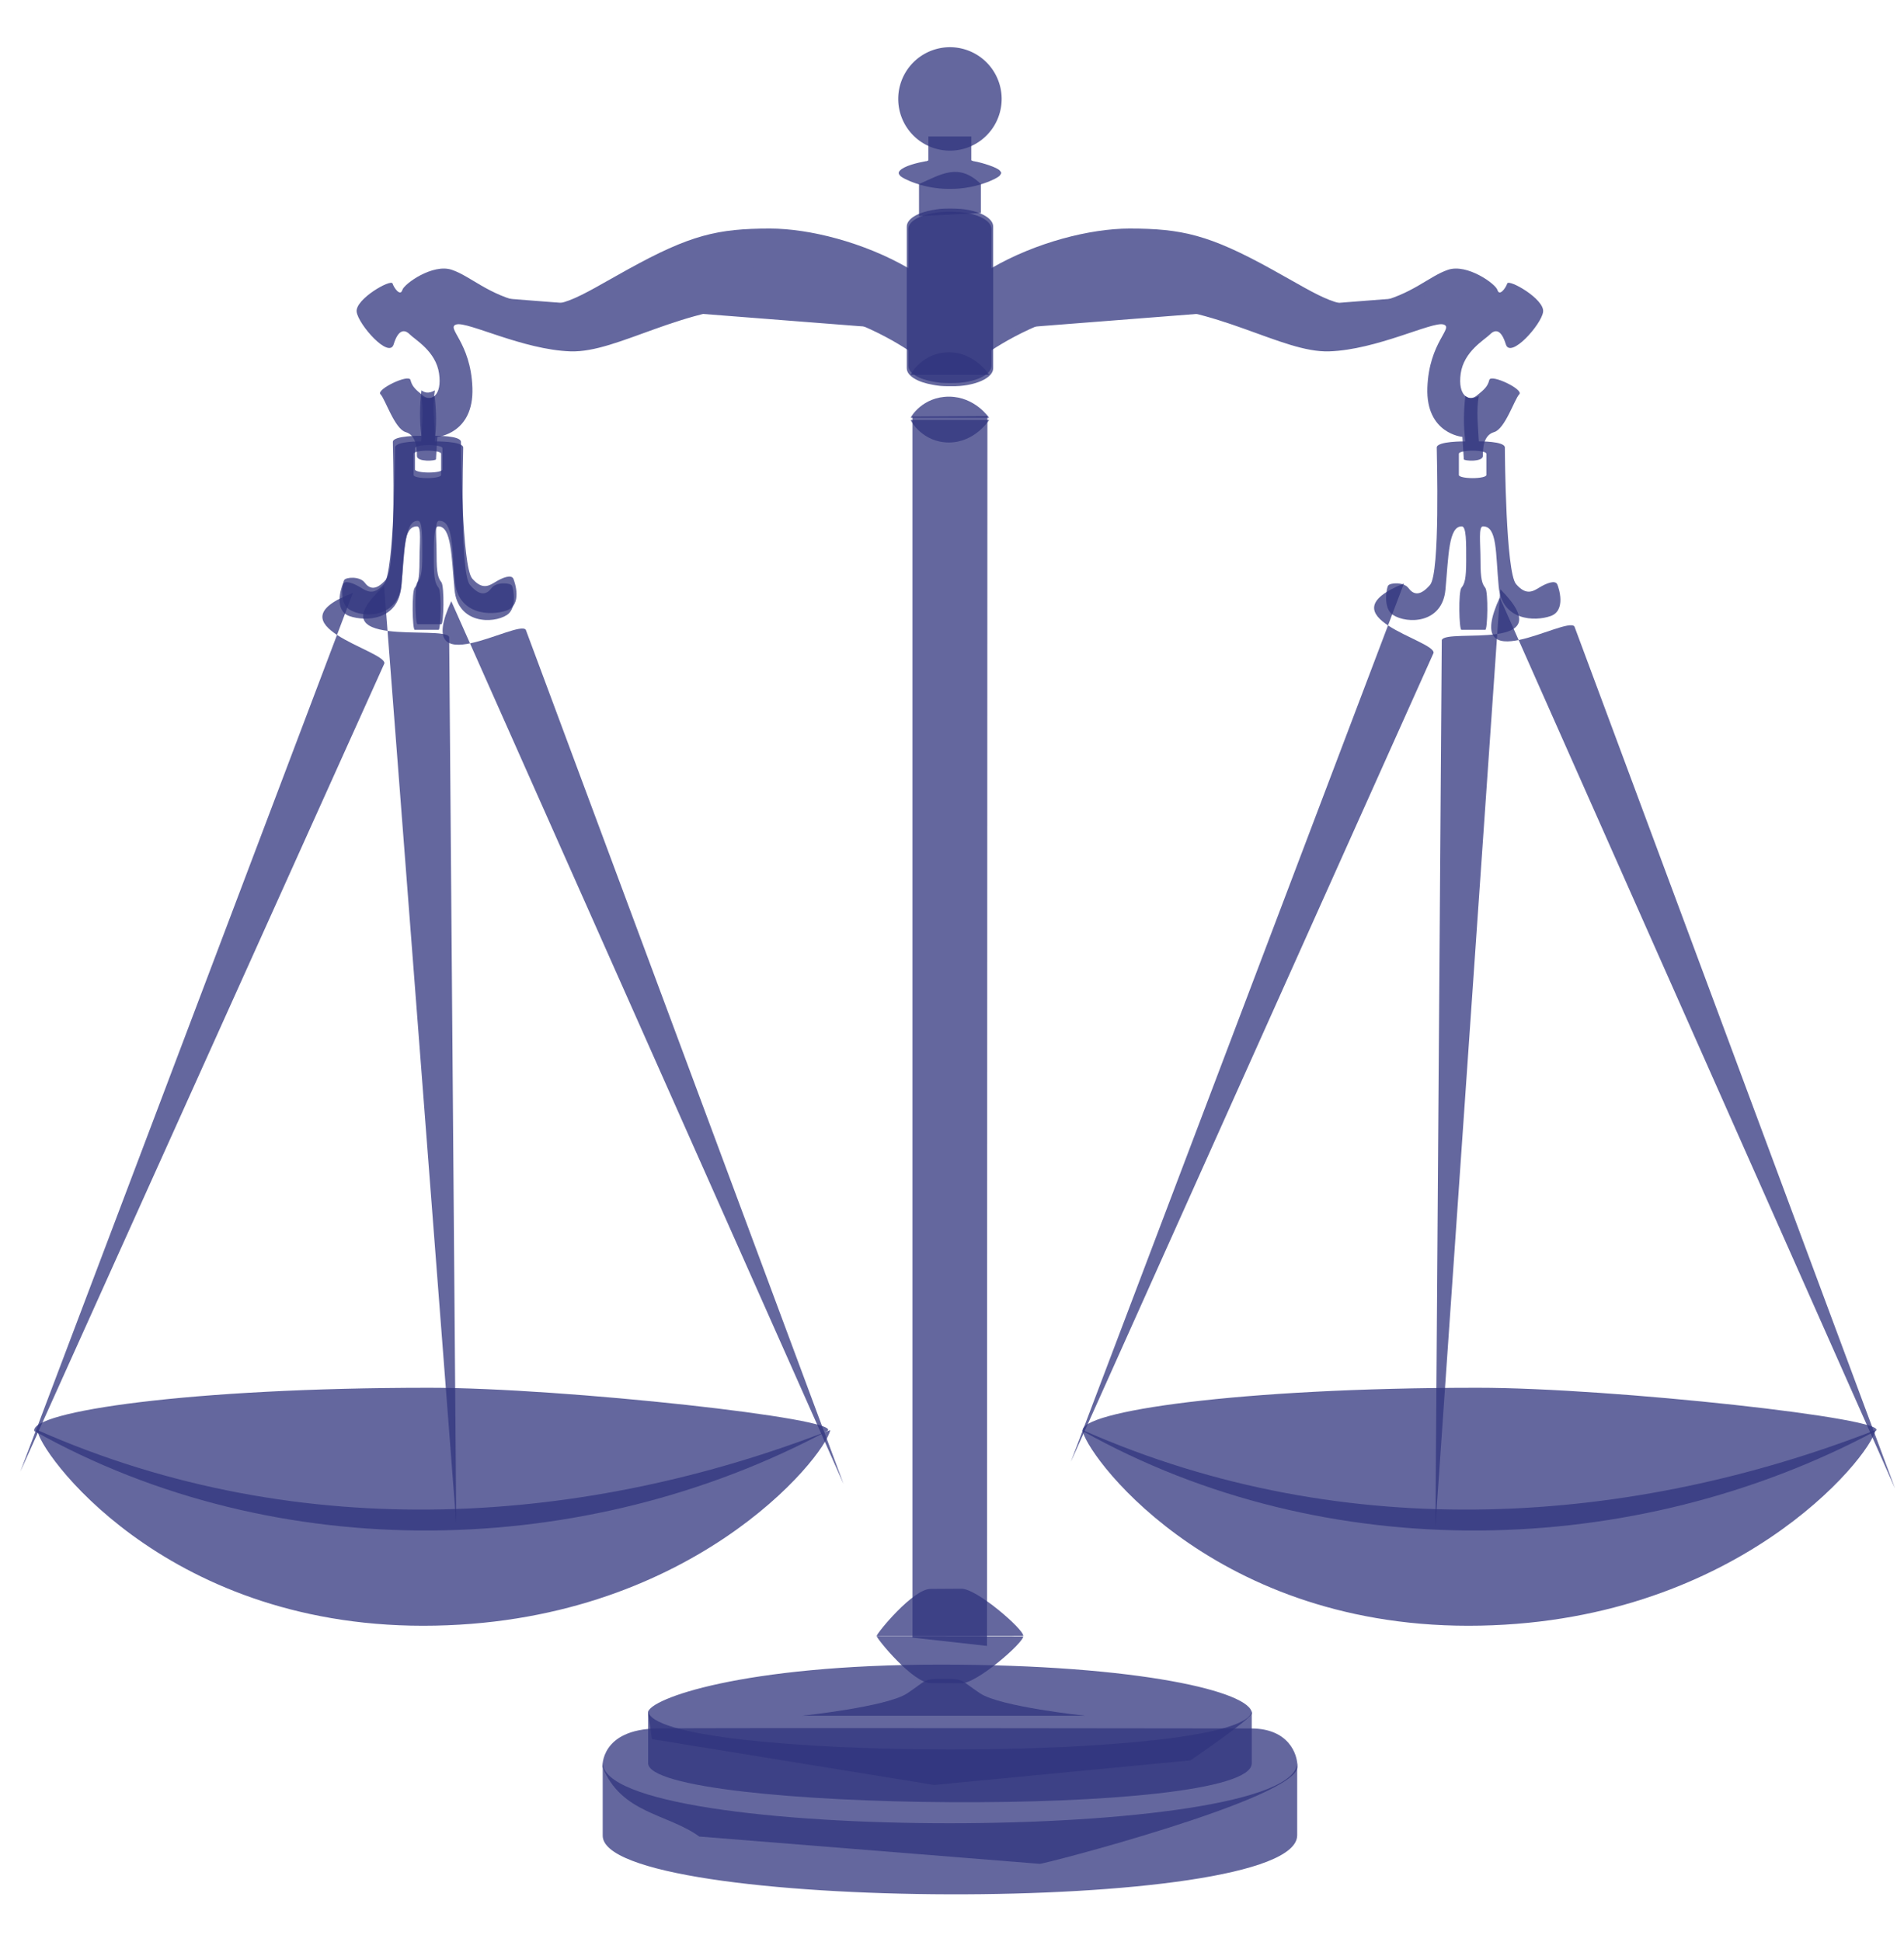<?xml version="1.0" encoding="UTF-8" standalone="no"?><svg xmlns="http://www.w3.org/2000/svg" xmlns:xlink="http://www.w3.org/1999/xlink" fill="#000000" viewBox="0 0 204 208"><g fill="#30347e" stroke-width="0"><g id="change1_1"><path d="m3.677 153.27c26.074 14.616 59.097 13.799 84.945 0 2.137-1.289-28.239-4.633-42.613-4.633-25.685 0-42.799 2.552-42.332 4.633z" fill="inherit" opacity="0.75"/></g><g id="change1_2"><path d="m64.55 189.23s-0.237-4.016 5.885-4.103c6.121-0.087 59.626 0 63.62 0 3.994 0 4.989 2.732 4.954 4.121-0.085 3.413-27.606 10.527-27.615 10.378l-36.466-2.922c-3.459-2.491-8.357-2.441-10.378-7.474z" fill="inherit" opacity="0.75"/></g><g id="change1_3"><path d="m64.575 188.76v7.804c-0.263 8.234 74.427 8.64 74.409 0v-7.804c0.071 8.686-74.559 8.7-74.409 0z" fill="inherit" opacity="0.75"/></g><g id="change1_4"><path d="m69.433 183.4c0.098-1.423 10.075-5.111 31.326-5.111 21.366 0 33.367 2.936 33.367 5.218 0 0.553-6.569 5.034-6.569 5.034l-27.474 2.64-30.236-4.912-0.414-2.87z" fill="inherit" opacity="0.75"/></g><g id="change1_5"><path d="m69.443 183.2v5.66c0.118 5.191 64.688 5.92 64.672 0v-5.66c-0.025 5.606-64.63 5.529-64.672 0z" fill="inherit" opacity="0.75"/></g><g id="change1_6"><path d="m116.3 183.77s-9.13-0.961-11.292-2.403c-2.162-1.442-1.682-1.562-3.904-1.562s-1.742 0.12-3.904 1.562-11.292 2.403-11.292 2.403" fill="inherit" opacity="0.75"/></g><g id="change1_7"><path d="m93.93 175.23l15.697 0.024c0.116 0.613-5.004 5.123-6.67 5.035l-3.216-0.019c-1.89 0.059-5.829-4.787-5.811-5.04z" fill="#30347e" id="b" opacity="0.75" stroke-width="0"/></g><g id="change1_25" opacity="0.75" transform="translate(5.91 4.06) scale(.961)"><path d="m99.521 19.373c-0.264 0-0.531 0.012-0.781 0.031-0.298 0.023-0.57 0.078-0.844 0.125-1.632 0.283-2.781 0.958-2.781 1.781v4.344c-4.936-2.862-11.038-4.406-15.406-4.406-5.834 0-8.871 0.688-15.875 4.562-5.824 3.221-7.434 4.603-11.5 3.719-4.066-0.884-6.004-2.98-8.125-3.688-2.121-0.707-5.301 1.572-5.5 2.25-0.221 0.751-0.917-0.188-1.094-0.719-0.177-0.53-4.177 1.742-4 3.156 0.177 1.414 3.616 5.29 4.125 3.625 0.486-1.591 1.163-1.744 1.781-1.125 0.625 0.625 2.928 1.9 3.281 4.375 0.354 2.475-0.897 3.176-1.781 2.469-0.884-0.707-1.23-1.043-1.406-1.75-0.177-0.707-3.874 1.063-3.344 1.594 0.53 0.53 1.575 3.865 2.812 4.219 1.237 0.354 1.25 1.949 1.25 2.656 0 0.707 2.125 0.552 2.125 0.375 0-0.177 0.156-2.5 0.156-2.5s4.083-0.342 3.906-5.469c-0.177-5.127-3.019-6.709-1.781-7.062 1.237-0.354 7.415 2.823 12.719 3 5.303 0.177 12.485-5.125 22.031-5.125 7.083 0 13.02 3.293 15.625 5v1.719c0 0.823 1.15 1.498 2.781 1.781 0.274 0.047 0.546 0.102 0.844 0.125 0.251 0.019 0.517 0.031 0.781 0.031 0.042 5e-4 0.083 0 0.125 0h0.219c0.341 0 0.681 2.98e-4 1-0.031 2.015-0.179 3.531-0.964 3.531-1.906v-1.719c2.606-1.707 8.542-5 15.625-5 9.546 0 16.728 5.302 22.031 5.125 5.303-0.177 11.481-3.354 12.719-3 1.237 0.354-1.605 1.936-1.781 7.062-0.177 5.127 3.906 5.469 3.906 5.469s0.156 2.323 0.156 2.5c0 0.177 2.125 0.332 2.125-0.375s0.013-2.303 1.25-2.656c1.237-0.354 2.282-3.688 2.812-4.219 0.53-0.53-3.167-2.301-3.344-1.594-0.177 0.707-0.522 1.043-1.406 1.75-0.884 0.707-2.135 0.006-1.781-2.469 0.354-2.475 2.656-3.75 3.281-4.375 0.619-0.619 1.264-0.466 1.75 1.125 0.509 1.665 3.979-2.211 4.156-3.625 0.177-1.414-3.823-3.687-4-3.156-0.177 0.53-0.873 1.47-1.094 0.719-0.2-0.678-3.379-2.957-5.5-2.25-2.121 0.707-4.059 2.804-8.125 3.688-4.066 0.884-5.676-0.497-11.5-3.719-7.004-3.874-10.073-4.562-15.906-4.562-4.368 0-10.439 1.544-15.375 4.406v-4.344c0-0.943-1.516-1.727-3.531-1.906-0.031-0.003-0.063 0.002-0.094 0-0.249-0.022-0.519-0.028-0.781-0.031h-0.469z" fill="inherit"/><path d="m41.896 28.395s6.806 3.712 13.523 3.712c6.718 0 14.496-6.541 23.511-6.541 7.781 0 14.618 4.698 18.582 7.173" fill="#30347e" id="a" stroke-width="0"/><use height="208" transform="matrix(-1 0 0 1 199.51 0)" width="204" xlink:href="#a"/></g><g id="change1_8"><path d="m98.466 23.147v-3.436c2.388-1.038 4.238-2.315 6.626 0v3.102l-6.626 0.335z" fill="inherit" opacity="0.75"/></g><g id="change1_9"><path d="m101.55 22.338c-0.263 0-0.529 0.012-0.779 0.031-0.297 0.023-0.569 0.077-0.842 0.125-1.628 0.282-2.775 0.955-2.775 1.775v15.167c0 0.82 1.147 1.493 2.775 1.775 0.273 0.047 0.544 0.102 0.842 0.125 0.25 0.019 0.516 0.031 0.779 0.031 0.042 5e-4 0.083 0 0.125 0h0.218c0.34 0 0.68 3.01e-4 0.998-0.031 2.01-0.179 3.523-0.96 3.523-1.9v-15.167c0-0.939-1.513-1.721-3.523-1.9-0.031-0.003-0.063 0.002-0.094 0-0.248-0.022-0.518-0.028-0.779-0.031h-0.468z" fill="inherit" opacity="0.75"/></g><g id="change1_10"><path d="m97.766 175.4v-130.79l8.027-0.044-0.043 131.72-7.985-0.888z" fill="inherit" opacity="0.75"/></g><use height="208" transform="matrix(1 0 0 -1 0 350.45)" width="204" xlink:href="#b"/><g id="change1_11"><path d="m97.574 44.754h8.409s-1.515-2.27-4.315-2.27c-2.8 0-4.094 2.157-4.094 2.27z" fill="#30347e" id="c" opacity="0.75" stroke-width="0"/></g><use fill="#30347e" height="208" id="d" stroke-width="0" transform="matrix(1 0 0 1.063 0 -7.428)" width="204" xlink:href="#c"/><use height="208" transform="matrix(1 0 0 -1 0 85.126)" width="204" xlink:href="#d"/><g id="change1_12"><path d="m99.472 14.616v2.553s-0.159 0.082-0.18 0.09c-0.006 0.002-0.053-0.003-0.06 0-0.99 0.176-2.375 0.521-2.823 1.021-0.179 0.201-0.132 0.336 0 0.511 0.264 0.349 2.588 1.442 5.196 1.442 0.048 0 0.101 0.001 0.15 0 0.059 0.002 0.122 0 0.18 0 2.608 0 4.925-1.092 5.196-1.442 0.215-0.277 0.149-0.327 0-0.511-0.281-0.346-1.84-0.848-2.823-1.021-0.004-0.001-0.027 0.001-0.03 0-0.027-0.011-0.21-0.09-0.21-0.09v-2.553h-4.595z" fill="inherit" opacity="0.75"/></g><g id="change1_13"><path d="m107.32 10.596a5.54 5.54 0 1 1 -11.081 0 5.54 5.54 0 1 1 11.081 0z" fill="inherit" opacity="0.75"/></g><g id="change1_14"><path d="m157 42.411c-0.183 1.622-0.216 3.244 0 4.865 0 0-3.063-0.043-3.063 0.661s0.384 13.442-0.721 14.716c-1.104 1.274-1.803 1.01-2.312 0.33-0.51-0.68-2.022-0.58-2.192-0.24-0.17 0.34-0.542 2.423 0.541 3.123 1.511 0.978 5.276 0.95 5.616-2.703 0.34-3.653 0.33-6.787 1.742-6.787 0.51 0 0.481 1.74 0.481 3.694s-0.171 2.458-0.511 2.883c-0.34 0.425-0.255 4.505 0 4.505h2.553c0.255 0 0.34-4.08 0-4.505-0.34-0.425-0.511-0.929-0.511-2.883s-0.239-3.694 0.27-3.694c1.532 0 1.342 2.804 1.682 6.457 0.34 3.653 3.857 3.748 5.556 3.153 1.699-0.595 0.874-3.046 0.721-3.394-0.23-0.52-1.232-0.079-1.862 0.3-0.728 0.438-1.448 0.944-2.553-0.33s-1.201-13.922-1.201-14.626c0-0.703-2.793-0.661-2.793-0.661-0.071-1.622-0.299-3.244 0-4.865-0.73 0.399-1.106 0.232-1.442 0zm0.781 5.856c0.815 0 1.472 0.144 1.472 0.33v2.283c0 0.187-0.656 0.33-1.472 0.33-0.815 0-1.472-0.144-1.472-0.33v-2.283c0-0.187 0.656-0.33 1.472-0.33z" fill="#30347e" id="e" opacity="0.75" stroke-width="0"/></g><g id="change1_15"><path d="m116 153.27c26.074 14.616 59.097 13.799 84.945 0 2.137-1.289-28.239-4.633-42.613-4.633-25.685 0-42.799 2.552-42.332 4.633z" fill="inherit" opacity="0.75"/></g><g id="change1_16"><path d="m160.75 63.108c6.834 6.885-5.825 4.115-6.274 5.447l-0.682 94.962" fill="inherit" opacity="0.75"/></g><use height="208" transform="matrix(-1 0 0 1 315.81 0)" width="204" xlink:href="#use5570"/><use height="208" transform="matrix(-1 0 0 1 203.57 0)" width="204" xlink:href="#e"/><g id="change1_17"><path d="m116 153.17c28.452 12.577 59.097 10.062 84.945 0-0.582 2.937-15.183 20.957-43.632 20.956-28.063-0.001-41.312-18.917-41.312-20.956z" fill="inherit" opacity="0.75"/></g><g id="change1_18"><path d="m41.153 62.774c-7.595 6.885 6.474 4.115 6.973 5.447l0.758 94.962" fill="inherit" opacity="0.75"/></g><use height="208" transform="matrix(-1 0 0 1 203.49 0)" width="204" xlink:href="#use5570"/><g id="change1_19"><path d="m4.01 153.17c28.452 12.577 59.097 10.062 84.945 0-0.582 2.937-15.182 20.957-43.632 20.956-28.063-0.001-41.312-18.917-41.312-20.956z" fill="inherit" opacity="0.75"/></g><g id="change1_20"><path d="m45.154 41.811c-0.183 1.622-0.216 3.244 0 4.865 0 0-3.063-0.043-3.063 0.661s0.384 13.442-0.721 14.716c-1.104 1.274-1.803 1.01-2.312 0.33-0.51-0.68-2.022-0.58-2.192-0.24-0.17 0.34-0.542 2.423 0.541 3.123 1.511 0.978 5.276 0.95 5.616-2.703 0.34-3.653 0.33-6.787 1.742-6.787 0.51 0 0.481 1.74 0.481 3.694s-0.171 2.458-0.511 2.883c-0.34 0.425-0.255 4.505 0 4.505h2.553c0.255 0 0.34-4.08 0-4.505-0.34-0.425-0.511-0.929-0.511-2.883s-0.239-3.694 0.27-3.694c1.532 0 1.342 2.804 1.682 6.457 0.34 3.653 3.857 3.748 5.556 3.153 1.699-0.595 0.874-3.046 0.721-3.394-0.23-0.52-1.232-0.079-1.862 0.3-0.728 0.438-1.448 0.944-2.553-0.33s-1.201-13.922-1.201-14.626c0-0.703-2.793-0.661-2.793-0.661-0.071-1.622-0.299-3.244 0-4.865-0.73 0.399-1.106 0.232-1.442 0zm0.781 5.856c0.815 0 1.472 0.144 1.472 0.33v2.283c0 0.187-0.656 0.33-1.472 0.33-0.815 0-1.472-0.144-1.472-0.33v-2.283c0-0.187 0.656-0.33 1.472-0.33z" fill="inherit" opacity="0.75"/></g><g id="change1_21"><path d="m16.636 59.946c-6.773 6.885 5.773 4.115 6.218 5.447l0.676 94.962" fill="inherit" opacity="0.75" transform="rotate(24.665 19.082 110.15)"/></g><g id="change1_22"><path d="m129.35 58.929c-6.512 6.885 5.551 4.115 5.979 5.447l0.65 94.962" fill="inherit" opacity="0.75" transform="rotate(24.552 131.7 109.13)"/></g><g id="change1_23"><path d="m65.849 60.412c-7.033 7.078 5.995 4.23 6.457 5.599l0.702 97.628" fill="inherit" opacity="0.75" transform="rotate(-20 68.389 112.02)"/></g><g id="change1_24"><path d="m178.35 59.984c-7.033 7.142 5.995 4.269 6.457 5.65l0.702 98.517" fill="inherit" opacity="0.75" transform="rotate(-20 180.89 112.07)"/></g></g></svg>